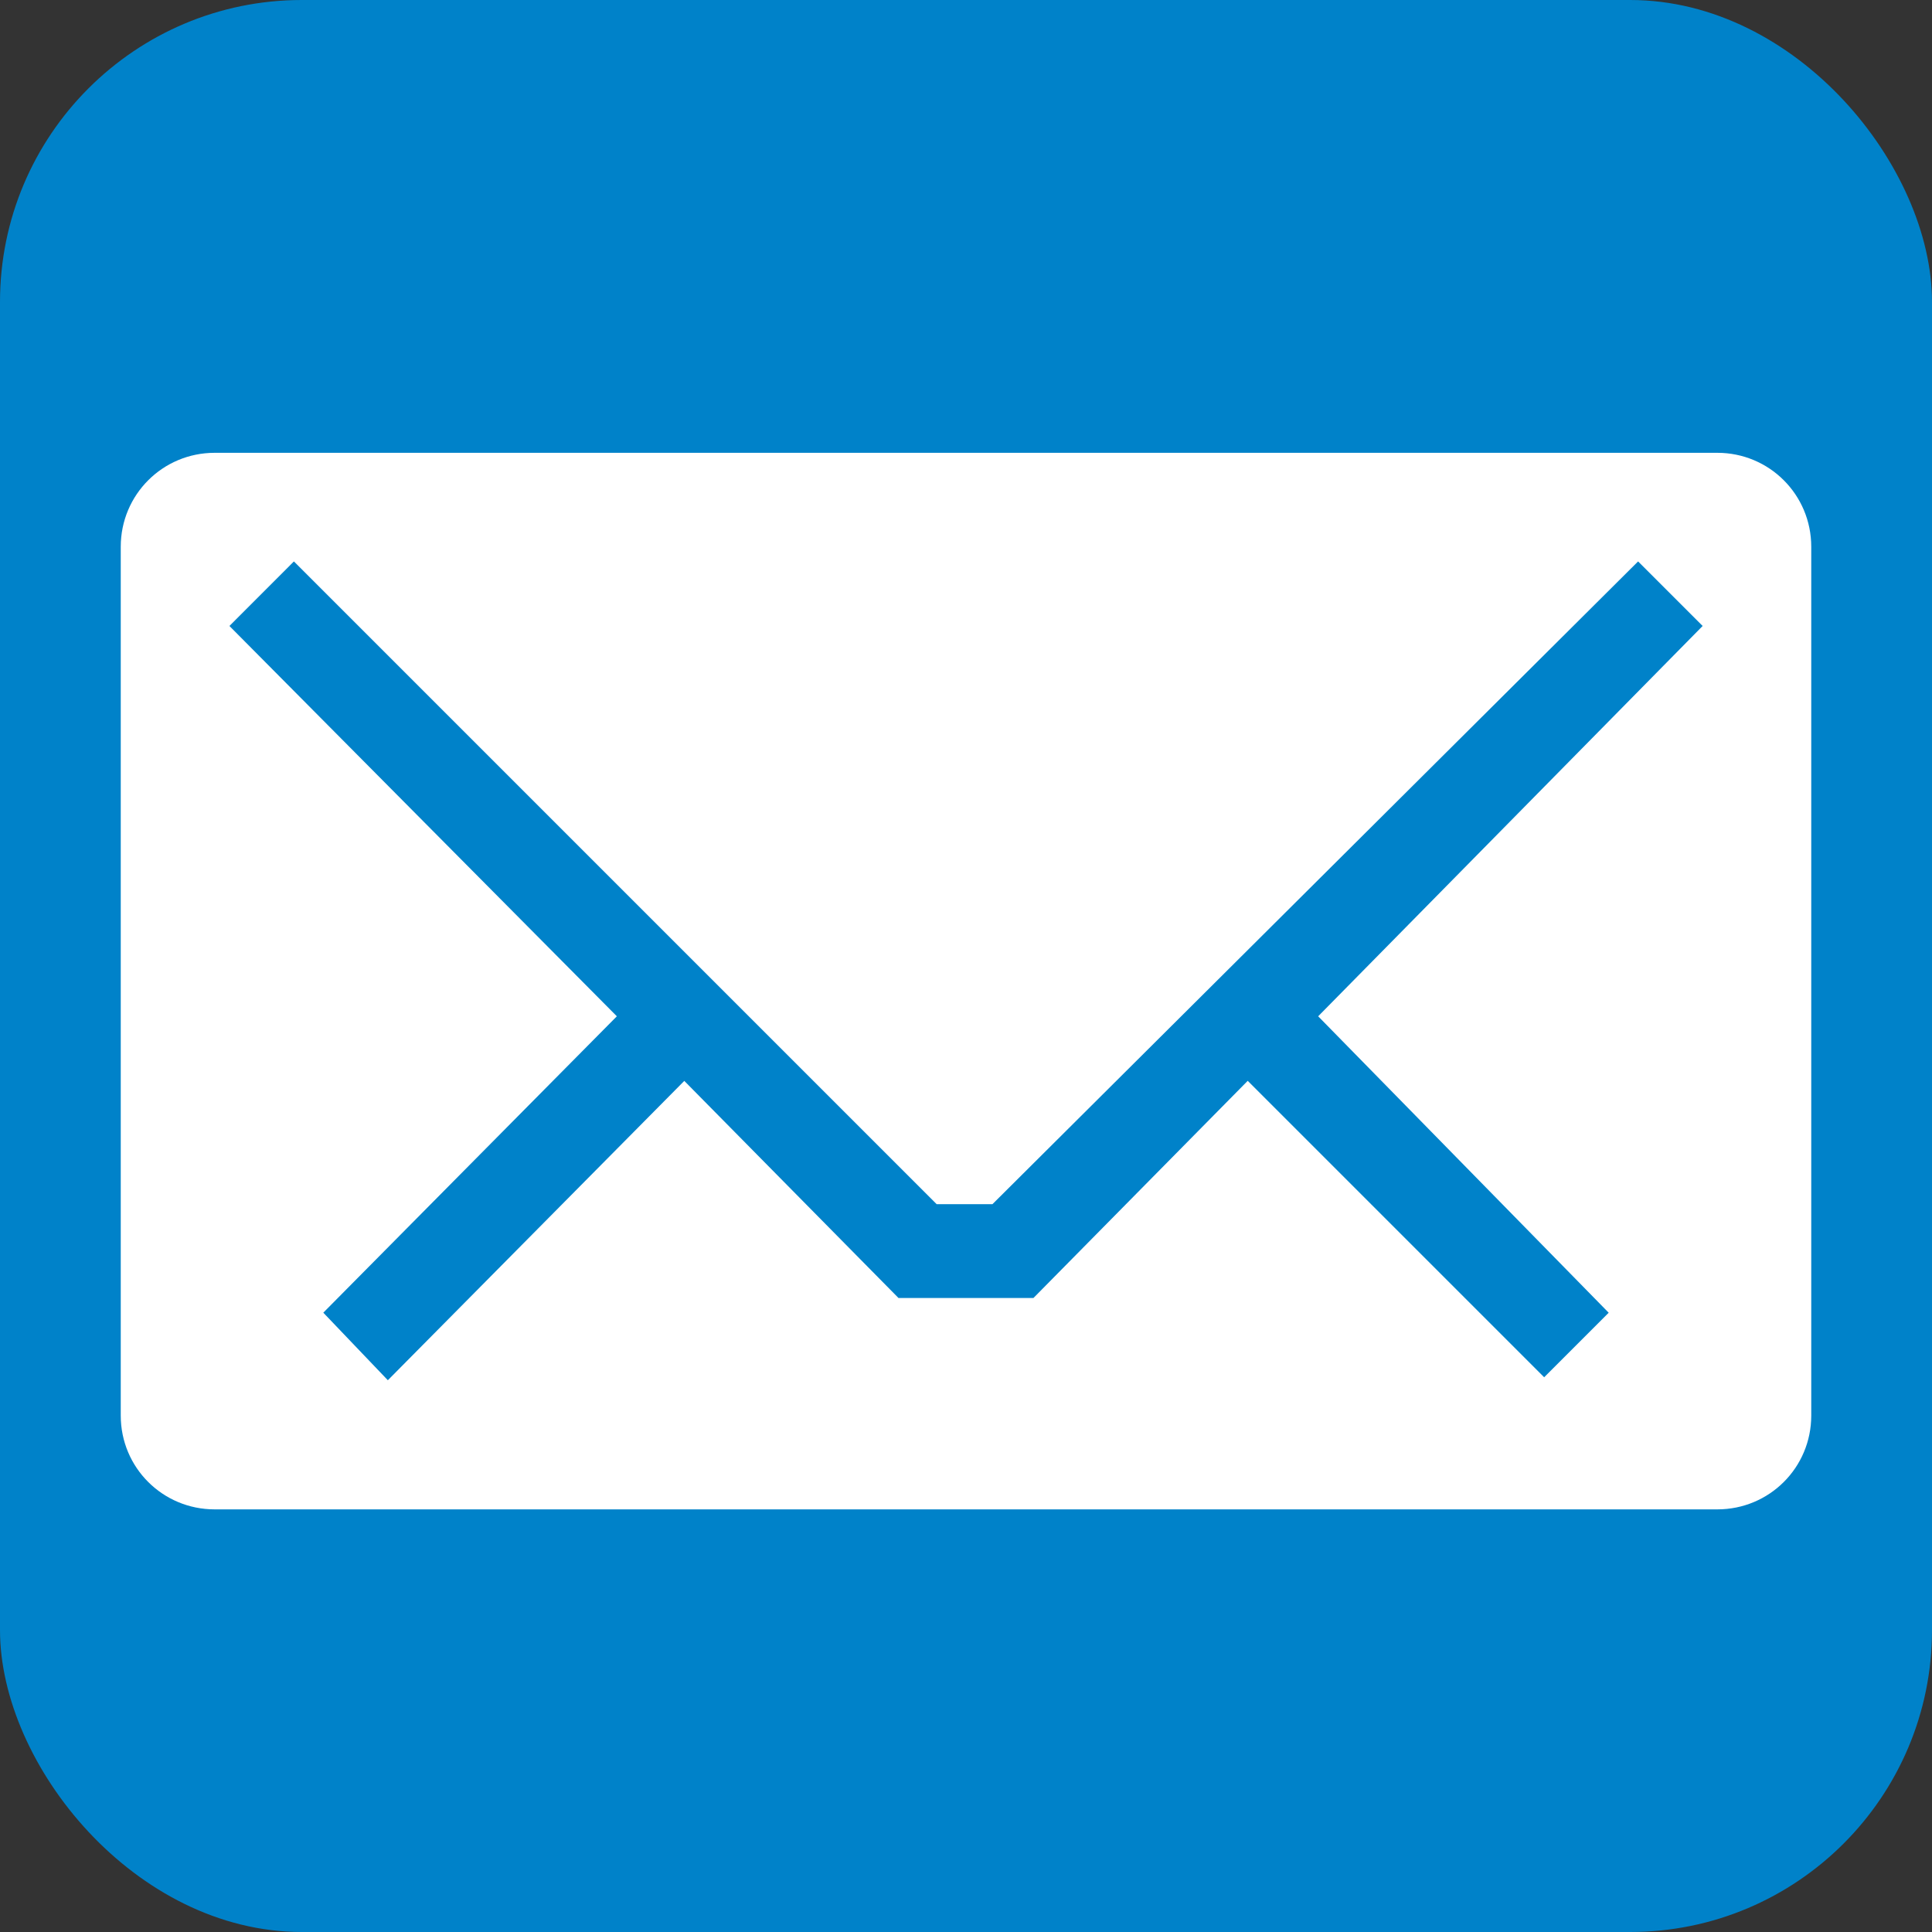 <?xml version="1.0" encoding="UTF-8" standalone="no"?>
<svg xml:space="preserve" x="0px" viewBox="0 0 32 32" width="32" xmlns="http://www.w3.org/2000/svg" enable-background="new 0 0 595.275 311.111" version="1.1" height="32" y="0px"><rect x="0" y="0" width="32" height="32" fill="#333333" stroke="none"/><rect fill="#0082c9" ry="5" x="0" width="32" rx="5" height="32" y="-0"/><path fill="#fff" d="m3.556 7.5c-0.862 0-1.556 0.694-1.556 1.556v14.39c0 0.862 0.694 1.554 1.556 1.554h24.888c0.862 0 1.556-0.692 1.556-1.554v-14.39c0-0.862-0.694-1.556-1.556-1.556zm1.312 1.799 10.646 10.646h0.924l10.694-10.646 1.069 1.069-6.368 6.465 4.812 4.91-1.069 1.069-4.91-4.91-3.549 3.597h-2.235l-3.548-3.596-4.91 4.958-1.069-1.119 4.862-4.909-6.417-6.465z"/></svg>

